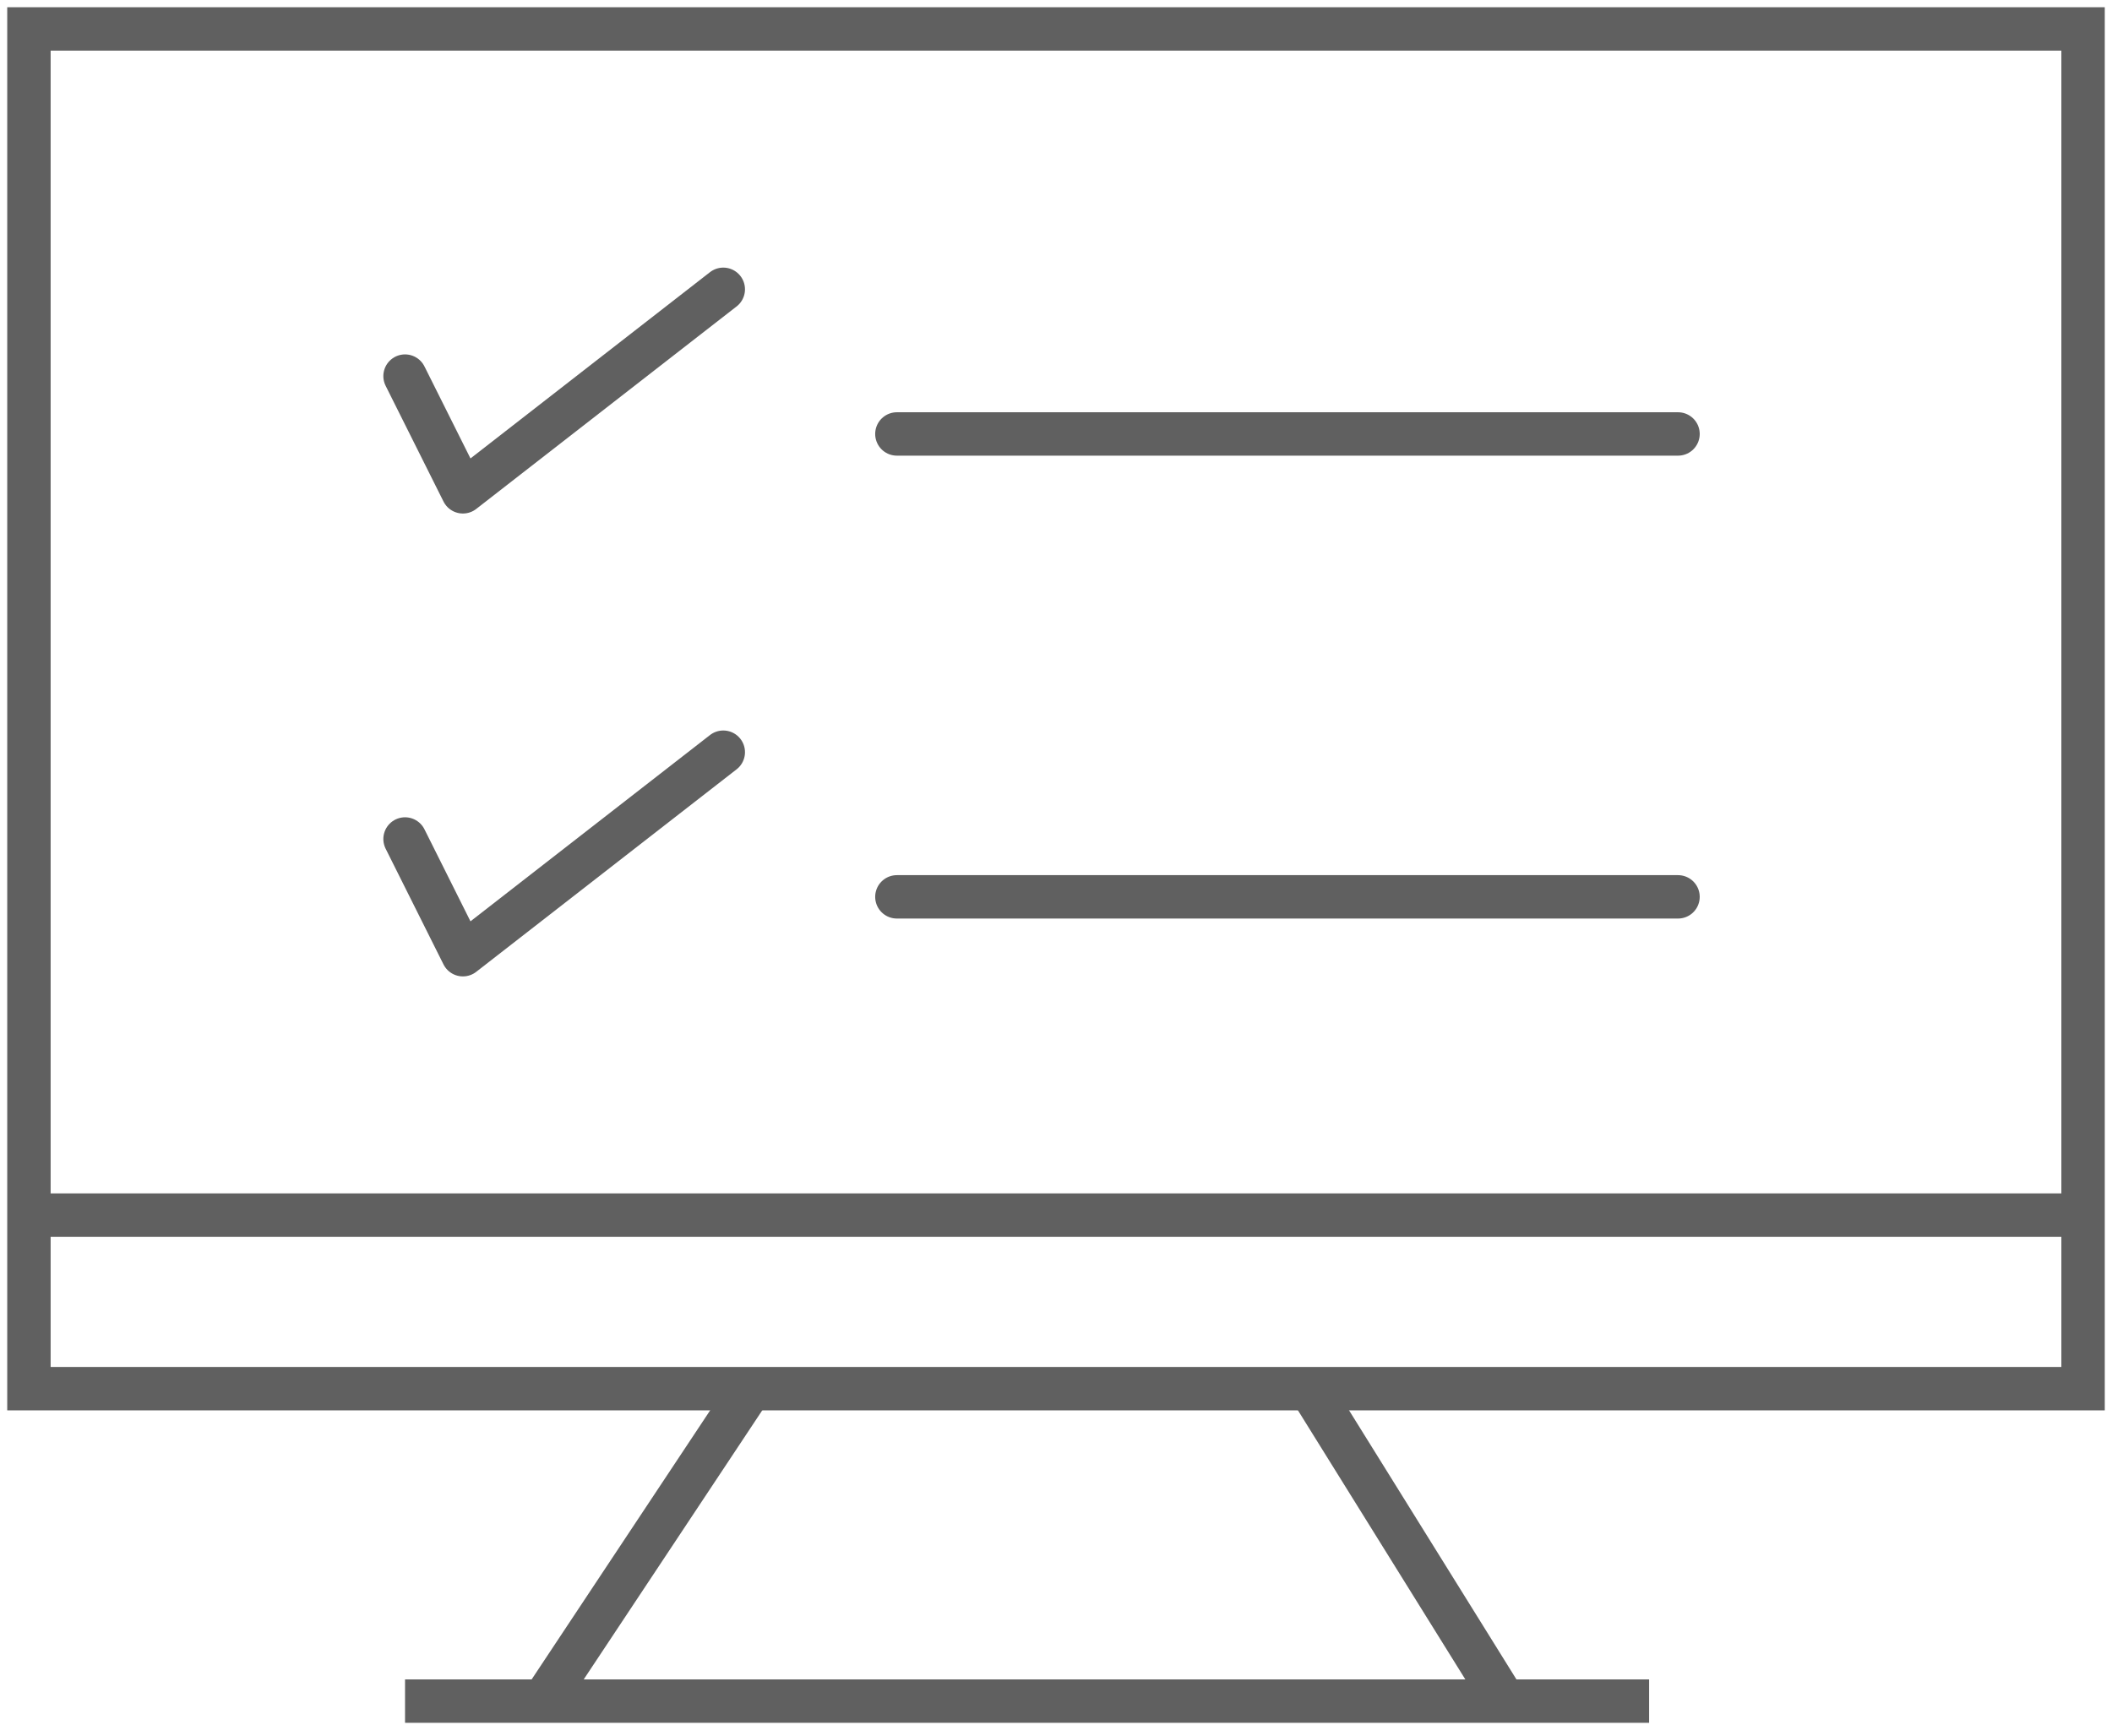 <?xml version="1.0" encoding="UTF-8"?>
<svg width="73px" height="60px" viewBox="0 0 73 60" version="1.1" xmlns="http://www.w3.org/2000/svg" xmlns:xlink="http://www.w3.org/1999/xlink">
    <!-- Generator: Sketch 49.2 (51160) - http://www.bohemiancoding.com/sketch -->
    <title>k-21</title>
    <desc>Created with Sketch.</desc>
    <defs></defs>
    <g id="Page-1" stroke="none" stroke-width="1" fill="none" fill-rule="evenodd">
        <g id="1013_StyleGuide-Copy" transform="translate(-1396, -1560)" stroke="#606060">
            <g id="Group-89" transform="translate(1397, 1561)">
                <g>
                    <g>
                        <g id="Group-34">
                            <g>
                                <rect id="Rectangle-3" stroke-width="1.5" x="0" y="0" width="71" height="47"></rect>
                                <path d="M24.944,47 L17.778,57.8" id="Path-14" stroke-width="1.5" stroke-linejoin="round"></path>
                                <path d="M44.653,47.6 L50.625,57.2" id="Path-16" stroke-width="1.5" stroke-linecap="square" stroke-linejoin="round"></path>
                                <path d="M13,57.8 L56,57.8" id="Path-17" stroke-width="1.5"></path>
                                <path d="M0,41 L71,41" id="Path-18" stroke-width="1.5"></path>
                            </g>
                        </g>
                        <polyline id="Path-205" stroke-width="1.5" stroke-linecap="round" stroke-linejoin="round" points="13 12 15 16 24 9"></polyline>
                        <polyline id="Path-205" stroke-width="1.5" stroke-linecap="round" stroke-linejoin="round" points="13 28 15 32 24 25"></polyline>
                        <path d="M30,14 L57,14" id="Path-206" stroke-width="1.5" stroke-linecap="round" stroke-linejoin="round"></path>
                        <path d="M30,30 L57,30" id="Path-206" stroke-width="1.5" stroke-linecap="round" stroke-linejoin="round"></path>
                    </g>
                </g>
            </g>
        </g>
    </g>
</svg>